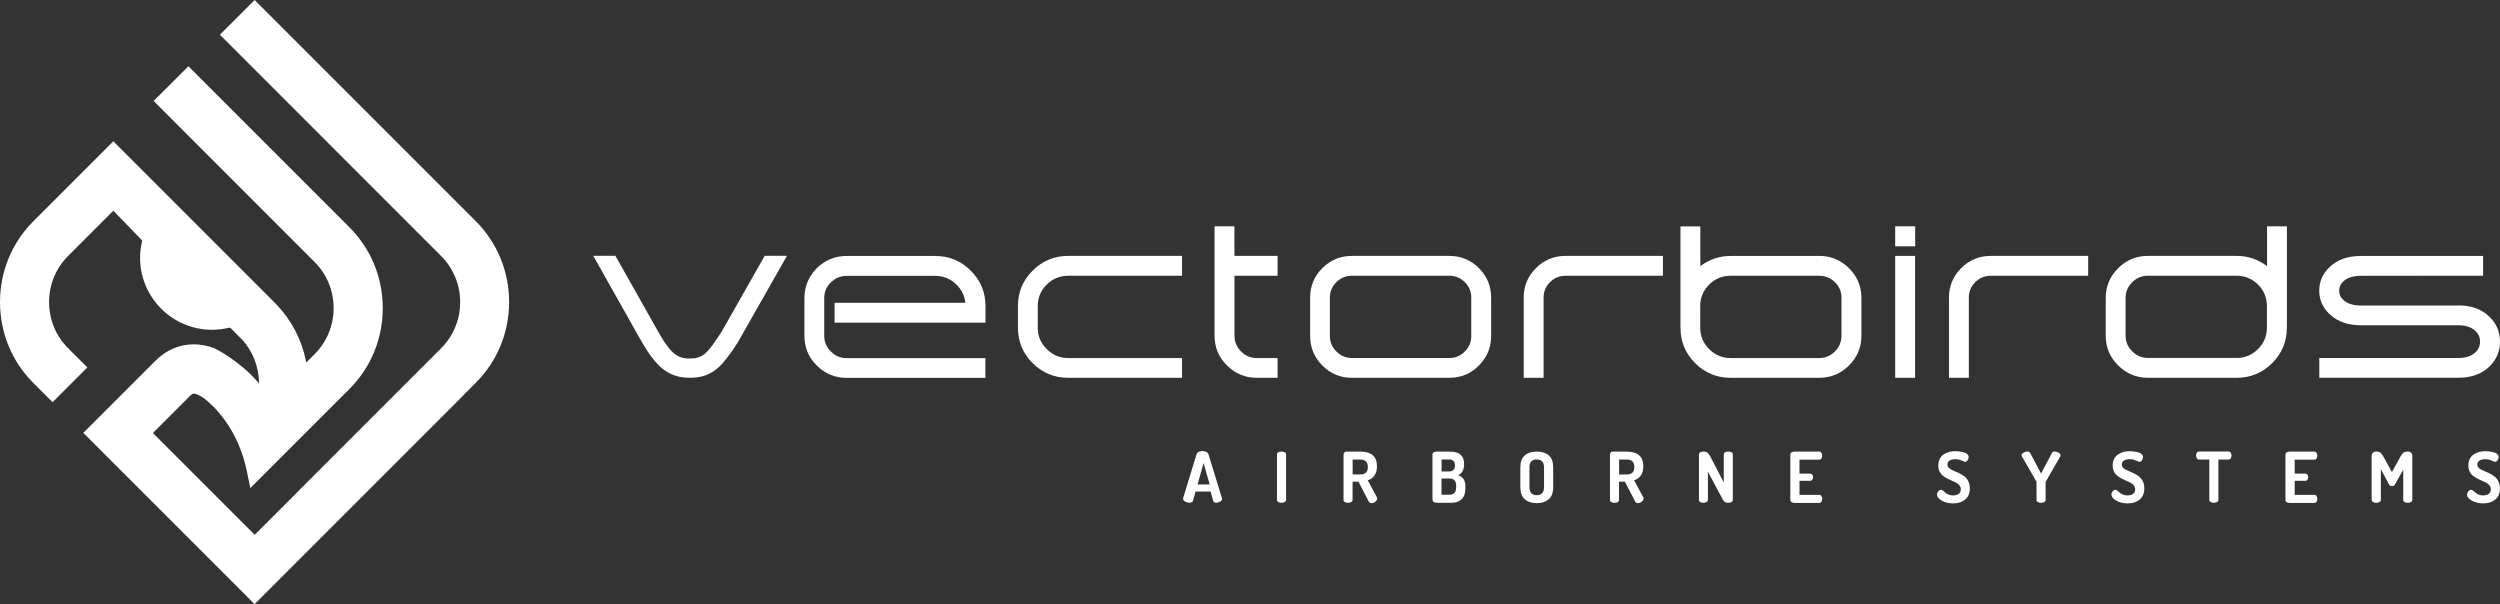 <?xml version="1.0" encoding="UTF-8"?>
<svg id="Ebene_1" data-name="Ebene 1" xmlns="http://www.w3.org/2000/svg" viewBox="0 0 398.89 96.39">
  <rect x="0" y="0" width="398.89" height="96.39" fill="#333333" stroke="none"/>
  <defs>
    <style>
      .cls-1, .cls-2 {
        fill: #fff;
      }

      .cls-2 {
        stroke: #fff;
        stroke-miterlimit: 10;
      }
    </style>
  </defs>
  <g id="Layer_1" data-name="Layer 1">
    <path class="cls-2" d="M14.01,69.06l11.15-11.15c1.62-1.62,3.6-2.47,5.75-2.47,1.02,0,2.07.2,3.11.59.15.07,3.84,1.91,6.67,5.18l1.21,1.41-.08-1.85c-.1-2.54-1.08-4.97-2.74-6.84l-2.13-2.14h-.42c-.94.21-1.84.33-2.69.33-6.06,0-10.99-4.93-10.99-10.99,0-.87.12-1.77.34-2.67l.06-.23-5.16-5.32-7.57,7.57c-2.06,2.05-3.19,4.79-3.19,7.72s1.13,5.66,3.19,7.72l2.71,2.71-4.84,4.84-2.71-2.71c-3.34-3.34-5.18-7.8-5.18-12.55s1.84-9.21,5.18-12.56l12.4-12.4,25.41,25.41c.1.1.19.19.27.28,2.32,2.42,3.9,5.44,4.56,8.73l.24,1.19,1.98-1.98c2.06-2.06,3.19-4.8,3.19-7.72s-1.13-5.67-3.19-7.72l-25.32-25.33,4.84-4.83,25.33,25.33c3.34,3.34,5.18,7.8,5.18,12.56s-1.84,9.21-5.18,12.55l-15.15,15.15-.33-1.63c-1.43-7.21-5.62-10.96-6.87-11.94l-.38-.28c-.33-.22-.65-.4-.97-.53-.38-.15-.63-.18-.78-.18-.2,0-.49.05-.91.47l-6.31,6.31,16.95,16.95,6.38-6.38,1.07-1.09,22.64-22.64c2.06-2.06,3.19-4.8,3.19-7.72s-1.13-5.66-3.19-7.72L35.79,5.54l4.84-4.83,34.92,34.92c3.34,3.35,5.18,7.81,5.18,12.56s-1.84,9.21-5.18,12.55l-1.6,1.6-1.07,1.09-32.26,32.26-26.62-26.62Z"/>
    <g>
      <path class="cls-1" d="M188.76,79.57s0-.06.02-.12l2.16-7.03c.04-.14.16-.25.33-.33.18-.08.38-.12.6-.12s.42.04.6.13c.18.09.29.21.34.36l2.16,7.03c.02.06.02.1.02.11,0,.17-.1.31-.3.43s-.41.18-.62.18c-.28,0-.44-.1-.49-.29l-.42-1.49h-2.4l-.42,1.49c-.06.19-.24.29-.55.29-.24,0-.48-.06-.7-.19-.22-.12-.33-.28-.33-.46ZM191.08,77.3h1.93l-.97-3.43-.96,3.43Z"/>
      <path class="cls-1" d="M203.75,79.76v-7.26c0-.15.07-.26.21-.34.14-.07.31-.11.51-.11s.37.04.52.11c.14.07.21.19.21.34v7.26c0,.14-.07.26-.22.34-.14.08-.31.12-.51.12s-.37-.04-.51-.12c-.14-.08-.21-.2-.21-.34Z"/>
      <path class="cls-1" d="M214.37,79.76v-7.26c0-.12.05-.22.13-.31.09-.09.2-.13.34-.13h2.21c1.77,0,2.65.78,2.65,2.34,0,.61-.13,1.1-.4,1.47-.26.37-.62.63-1.07.76l1.46,2.71s.06.11.06.18c0,.19-.1.36-.29.52-.19.16-.4.24-.62.24s-.38-.11-.5-.35l-1.59-3.08h-.94v2.92c0,.14-.07.25-.21.34-.14.08-.31.12-.51.12s-.36-.04-.51-.12c-.15-.08-.22-.2-.22-.34ZM215.82,75.7h1.23c.8,0,1.2-.39,1.2-1.18s-.4-1.2-1.2-1.2h-1.23v2.38Z"/>
      <path class="cls-1" d="M228.56,79.77v-7.26c0-.14.06-.25.19-.33.12-.08.27-.12.45-.12h2.16c1.5,0,2.25.65,2.25,1.97,0,.91-.32,1.5-.95,1.78.38.15.67.36.86.63.19.27.29.67.29,1.19v.23c0,.83-.2,1.43-.6,1.8-.4.38-.95.56-1.63.56h-2.37c-.19,0-.34-.04-.46-.13-.12-.09-.18-.19-.18-.31ZM230,75.22h1.25c.29,0,.51-.08.67-.26.15-.17.23-.41.23-.71s-.08-.52-.24-.69c-.16-.17-.38-.25-.66-.25h-1.24v1.9h0ZM230,78.94h1.26c.72,0,1.08-.4,1.08-1.22v-.18c0-.42-.09-.72-.27-.91-.18-.19-.45-.28-.81-.28h-1.26v2.58Z"/>
      <path class="cls-1" d="M242.58,77.72v-3.12c0-.89.23-1.54.71-1.94.47-.41,1.11-.61,1.91-.61s1.43.2,1.91.61c.48.41.71,1.06.71,1.94v3.12c0,.89-.24,1.54-.71,1.94-.48.41-1.11.62-1.91.62s-1.43-.2-1.91-.62c-.47-.41-.71-1.06-.71-1.94ZM244.03,77.72c0,.86.39,1.29,1.16,1.29s1.17-.43,1.17-1.29v-3.12c0-.86-.39-1.29-1.17-1.29s-1.16.43-1.16,1.29v3.12Z"/>
      <path class="cls-1" d="M256.88,79.76v-7.26c0-.12.04-.22.13-.31.09-.09.2-.13.33-.13h2.21c1.77,0,2.65.78,2.65,2.34,0,.61-.13,1.1-.4,1.47-.26.37-.62.63-1.07.76l1.46,2.71s.06.11.06.18c0,.19-.1.36-.29.52-.19.16-.4.24-.61.24s-.39-.11-.5-.35l-1.59-3.08h-.94v2.92c0,.14-.07.25-.21.34-.14.08-.31.12-.51.12s-.36-.04-.51-.12c-.15-.08-.22-.2-.22-.34ZM258.34,75.7h1.23c.8,0,1.2-.39,1.2-1.18s-.4-1.2-1.2-1.2h-1.23v2.38Z"/>
      <path class="cls-1" d="M271.08,79.76v-7.25c0-.15.07-.26.21-.34.14-.08.31-.12.51-.12.27,0,.47.05.61.15.14.1.3.31.47.62l2.16,4.17v-4.49c0-.15.07-.26.21-.34.14-.07.31-.11.51-.11s.37.04.51.11c.14.07.21.19.21.34v7.26c0,.14-.07.25-.22.34-.15.08-.31.12-.51.12-.4,0-.67-.15-.84-.46l-2.4-4.49v4.49c0,.14-.07.25-.22.34-.15.08-.31.12-.51.12s-.37-.04-.51-.12c-.14-.08-.21-.2-.21-.34Z"/>
      <path class="cls-1" d="M285.66,79.76v-7.25c0-.14.06-.25.19-.33.13-.08.28-.12.45-.12h3.98c.15,0,.26.06.34.19.08.13.12.27.12.44,0,.18-.04.33-.12.46-.08.13-.2.19-.34.19h-3.16v2.23h1.7c.14,0,.25.06.34.17.08.12.12.25.12.41,0,.14-.04.27-.12.39-.08.11-.19.17-.34.17h-1.7v2.25h3.16c.14,0,.25.06.34.19.08.13.12.28.12.46,0,.16-.04.31-.12.44-.08.12-.19.19-.34.19h-3.98c-.17,0-.32-.04-.45-.12-.13-.08-.19-.2-.19-.34Z"/>
      <path class="cls-1" d="M309.06,78.93c0-.17.06-.35.2-.52.13-.18.28-.26.44-.26.1,0,.21.05.33.14.12.09.24.2.36.31.12.11.28.21.5.31.22.09.45.14.71.14.36,0,.66-.08.9-.24.24-.16.36-.41.36-.73,0-.22-.07-.42-.19-.6-.13-.17-.3-.32-.52-.44-.21-.11-.45-.23-.7-.33-.25-.11-.51-.23-.77-.37-.26-.13-.49-.28-.7-.45-.21-.17-.38-.39-.52-.67-.13-.28-.19-.6-.19-.96,0-.4.08-.75.24-1.06.16-.3.38-.54.64-.71.27-.17.56-.3.86-.38.31-.08.63-.12.97-.12.19,0,.4.01.62.04.22.03.45.07.69.13.24.06.44.16.59.29.15.13.23.28.23.46,0,.16-.05.34-.16.51-.1.18-.24.27-.42.27-.07,0-.25-.07-.55-.21-.3-.14-.63-.21-1-.21-.4,0-.71.08-.93.23-.22.15-.33.36-.33.63,0,.22.09.4.27.56.18.16.4.29.66.39.26.1.55.23.86.38.31.15.6.32.86.5.26.18.49.44.66.78.18.34.27.74.27,1.19,0,.76-.24,1.35-.73,1.77-.49.41-1.13.62-1.93.62-.71,0-1.31-.15-1.82-.44-.51-.29-.76-.61-.76-.95Z"/>
      <path class="cls-1" d="M322.55,72.65c0-.16.11-.31.32-.43.21-.12.43-.18.64-.18.2,0,.35.1.45.29l1.7,3.23,1.71-3.23c.1-.19.25-.29.44-.29.21,0,.43.06.64.18.21.12.32.26.32.43,0,.06-.01.11-.03.15l-2.3,4s-.05.09-.05.15v2.82c0,.14-.07.26-.21.34-.14.08-.31.12-.51.12-.19,0-.37-.04-.51-.12-.15-.08-.22-.19-.22-.34v-2.82c0-.07-.01-.11-.04-.15l-2.31-4c-.02-.06-.03-.11-.03-.15Z"/>
      <path class="cls-1" d="M336.88,78.93c0-.17.07-.35.2-.52.13-.18.28-.26.44-.26.1,0,.21.05.33.14.12.09.24.2.36.31.11.11.28.21.5.31.22.09.46.14.71.14.36,0,.66-.08.9-.24.24-.16.36-.41.36-.73,0-.22-.07-.42-.2-.6-.13-.17-.3-.32-.51-.44-.21-.11-.44-.23-.7-.33-.25-.11-.51-.23-.76-.37-.26-.13-.49-.28-.71-.45-.21-.17-.38-.39-.51-.67-.13-.28-.2-.6-.2-.96,0-.4.08-.75.24-1.06.16-.3.38-.54.64-.71.27-.17.55-.3.86-.38.31-.08.63-.12.97-.12.19,0,.4.01.62.04.21.03.44.07.69.13.24.06.44.16.59.29.15.13.23.28.23.46,0,.16-.05.34-.16.51-.1.18-.25.27-.42.27-.07,0-.25-.07-.55-.21-.3-.14-.63-.21-.99-.21-.4,0-.71.08-.94.23-.22.15-.33.36-.33.63,0,.22.09.4.27.56.18.16.4.29.67.39.26.1.55.23.86.38.31.15.6.32.86.5.27.18.48.44.67.78.18.34.27.74.27,1.19,0,.76-.24,1.35-.73,1.77-.49.41-1.13.62-1.93.62-.71,0-1.31-.15-1.82-.44-.5-.29-.76-.61-.76-.95Z"/>
      <path class="cls-1" d="M350.4,72.68c0-.17.04-.31.12-.44.08-.13.19-.19.34-.19h4.73c.15,0,.26.06.34.19.08.13.12.27.12.44,0,.18-.04.33-.12.45-.08.13-.2.19-.34.19h-1.63v6.44c0,.14-.07.25-.22.34-.14.08-.31.12-.51.12s-.37-.04-.51-.12c-.14-.08-.21-.19-.21-.34v-6.44h-1.65c-.14,0-.25-.06-.34-.18-.08-.12-.12-.28-.12-.46Z"/>
      <path class="cls-1" d="M364.66,79.76v-7.25c0-.14.06-.25.19-.33.12-.08.27-.12.45-.12h3.98c.15,0,.26.06.34.19.08.13.12.27.12.44,0,.18-.04.33-.12.46-.08.13-.19.19-.33.19h-3.16v2.23h1.7c.14,0,.25.06.34.17.08.12.12.25.12.41,0,.14-.04.27-.12.39-.08.11-.19.17-.34.17h-1.7v2.25h3.16c.14,0,.25.06.33.19.08.13.12.28.12.46,0,.16-.04.31-.12.44-.08.12-.19.19-.34.19h-3.98c-.17,0-.32-.04-.45-.12-.13-.08-.19-.2-.19-.34Z"/>
      <path class="cls-1" d="M378.41,79.76v-6.98c0-.25.07-.43.21-.55.14-.12.31-.18.52-.18.27,0,.49.05.64.15.15.1.31.31.49.62l1.38,2.5,1.38-2.5c.18-.32.34-.53.5-.62.15-.1.37-.15.64-.15.21,0,.38.06.52.18.14.12.21.3.21.55v6.98c0,.14-.07.26-.22.34-.15.08-.32.12-.51.12s-.37-.04-.51-.12c-.14-.08-.21-.19-.21-.34v-4.81l-1.31,2.32c-.1.2-.27.29-.49.29s-.38-.1-.48-.29l-1.29-2.41v4.9c0,.14-.07.26-.22.34-.15.08-.31.12-.51.12s-.37-.04-.52-.12c-.14-.08-.21-.2-.21-.34Z"/>
      <path class="cls-1" d="M393.65,78.93c0-.17.06-.35.19-.52.13-.18.28-.26.44-.26.1,0,.21.05.33.14.12.09.24.2.36.31.11.11.28.21.5.31.21.09.45.14.71.14.36,0,.66-.08.89-.24.24-.16.36-.41.36-.73,0-.22-.07-.42-.2-.6-.13-.17-.3-.32-.51-.44-.21-.11-.44-.23-.7-.33-.25-.11-.51-.23-.76-.37-.26-.13-.49-.28-.71-.45-.21-.17-.38-.39-.51-.67-.13-.28-.2-.6-.2-.96,0-.4.08-.75.24-1.06.16-.3.37-.54.64-.71.27-.17.56-.3.86-.38.31-.08.63-.12.97-.12.19,0,.4.01.61.04.22.03.45.07.69.13.24.06.44.16.59.29.15.13.23.28.23.46,0,.16-.05.34-.16.51-.11.18-.25.27-.43.27-.07,0-.25-.07-.55-.21-.3-.14-.63-.21-1-.21-.4,0-.71.08-.93.23-.22.15-.33.36-.33.63,0,.22.09.4.27.56.18.16.4.29.67.39.26.1.55.23.86.38.31.15.6.32.86.5.27.18.48.44.67.78.18.34.27.74.27,1.19,0,.76-.24,1.35-.73,1.77-.49.41-1.13.62-1.93.62-.71,0-1.31-.15-1.82-.44-.51-.29-.76-.61-.76-.95Z"/>
    </g>
    <g>
      <path class="cls-1" d="M125.56,40.83l-7.84,13.8c-1.27,1.99-2.33,3.36-3.19,4.09-1.2,1.04-2.62,1.55-4.27,1.55h-.34c-1.66,0-3.1-.51-4.33-1.54-1.01-.85-2.07-2.24-3.19-4.17l-7.74-13.74h3.53l6.9,12.23c.94,1.68,1.79,2.81,2.53,3.39.63.51,1.39.76,2.29.76h.34c.89,0,1.65-.27,2.27-.8.61-.54,1.47-1.68,2.57-3.39l6.92-12.19h3.53Z"/>
      <path class="cls-1" d="M162.42,48.82c0-2.21.78-4.09,2.35-5.64,1.57-1.57,3.46-2.35,5.66-2.35h18.17v3.17h-18.17c-1.34,0-2.49.47-3.43,1.42-.95.94-1.42,2.08-1.42,3.41v3.45c0,1.33.47,2.47,1.42,3.41.94.96,2.09,1.44,3.43,1.44h18.17v3.15h-18.17c-2.21,0-4.09-.78-5.66-2.33-1.57-1.57-2.35-3.46-2.35-5.67v-3.45Z"/>
      <path class="cls-1" d="M196.97,40.83h6.88v3.17h-6.88v9.56c0,.98.35,1.82,1.04,2.51.7.71,1.54,1.06,2.51,1.06h3.33v3.15h-3.33c-1.85,0-3.43-.66-4.75-1.98-1.32-1.3-1.98-2.88-1.98-4.75v-17.44h3.17v4.71h0Z"/>
      <path class="cls-1" d="M231.26,40.83c1.83,0,3.4.65,4.71,1.95,1.3,1.3,1.95,2.87,1.95,4.71v6.12c0,1.84-.65,3.4-1.95,4.71s-2.88,1.96-4.71,1.96h-15.56c-1.84,0-3.41-.65-4.71-1.96-1.3-1.3-1.95-2.87-1.95-4.71v-6.12c0-1.83.65-3.41,1.95-4.71,1.3-1.3,2.87-1.95,4.71-1.95h15.56ZM234.75,47.49c0-.97-.34-1.79-1.02-2.47-.69-.68-1.52-1.02-2.47-1.02h-15.56c-.97,0-1.79.34-2.47,1.02-.69.68-1.04,1.5-1.04,2.47v6.12c0,.97.35,1.8,1.04,2.47.68.69,1.5,1.04,2.47,1.04h15.56c.96,0,1.78-.35,2.47-1.04.68-.68,1.02-1.5,1.02-2.47v-6.12Z"/>
      <path class="cls-1" d="M243.11,47.49c0-1.83.65-3.41,1.96-4.71,1.3-1.3,2.87-1.95,4.71-1.95h15.55v3.17h-15.55c-.96,0-1.78.34-2.47,1.02-.68.68-1.02,1.5-1.02,2.47v12.79h-3.17v-12.79h0Z"/>
      <path class="cls-1" d="M290.28,40.83c1.85,0,3.43.66,4.75,1.97,1.32,1.32,1.97,2.9,1.97,4.75v6c0,1.86-.66,3.45-1.97,4.75-1.31,1.32-2.9,1.98-4.75,1.98h-14.14c-2.22,0-4.11-.78-5.66-2.33-1.57-1.57-2.35-3.46-2.35-5.66v-16.17h3.17v6.35c1.42-1.09,3.04-1.63,4.85-1.63h14.14ZM293.83,47.55c0-.98-.35-1.82-1.04-2.51-.71-.69-1.54-1.04-2.52-1.04h-14.14c-1.34,0-2.49.47-3.43,1.42-.95.94-1.42,2.08-1.42,3.41v3.45c0,1.33.47,2.47,1.42,3.41.94.96,2.09,1.44,3.43,1.44h14.14c.97,0,1.81-.35,2.51-1.06.69-.69,1.04-1.53,1.04-2.51v-6h0Z"/>
      <rect class="cls-1" x="302.39" y="36.11" width="3.19" height="3.19"/>
      <rect class="cls-1" x="302.39" y="40.83" width="3.17" height="19.45"/>
      <path class="cls-1" d="M310.97,47.49c0-1.83.65-3.41,1.95-4.71,1.3-1.3,2.88-1.95,4.71-1.95h15.55v3.17h-15.55c-.96,0-1.78.34-2.47,1.02-.68.68-1.02,1.5-1.02,2.47v12.79h-3.17v-12.79h0Z"/>
      <path class="cls-1" d="M364.88,52.28c0,2.21-.78,4.1-2.35,5.67-1.57,1.56-3.46,2.33-5.66,2.33h-14.14c-1.86,0-3.45-.66-4.77-1.98-1.32-1.3-1.98-2.88-1.98-4.75v-6c0-1.85.66-3.43,1.98-4.75,1.32-1.32,2.9-1.97,4.77-1.97h14.14c1.79,0,3.41.55,4.85,1.63v-6.35h3.17v16.16ZM356.86,57.12c1.33,0,2.48-.48,3.43-1.44.94-.94,1.41-2.08,1.41-3.41v-3.45c0-1.33-.47-2.47-1.41-3.41-.96-.94-2.1-1.42-3.43-1.42h-14.14c-.99,0-1.82.35-2.51,1.04-.7.69-1.06,1.53-1.06,2.51v6c0,.98.35,1.82,1.06,2.51.69.71,1.53,1.06,2.51,1.06h14.14Z"/>
      <path class="cls-1" d="M392.26,48.73c2.06,0,3.71.6,4.95,1.81,1.12,1.09,1.68,2.42,1.68,3.97s-.56,2.87-1.68,3.97c-1.25,1.2-2.9,1.79-4.95,1.79h-22.2v-3.15h22.2c1.12,0,1.99-.27,2.61-.82.56-.48.84-1.08.84-1.79s-.28-1.32-.84-1.79c-.62-.55-1.49-.82-2.61-.82h-15.56c-2.06,0-3.71-.58-4.95-1.73-1.13-1.05-1.7-2.31-1.7-3.79s.56-2.76,1.7-3.81c1.23-1.16,2.88-1.73,4.95-1.73h19.49v3.15l-19.49.02c-1.13,0-2.01.25-2.63.74-.56.44-.84.98-.84,1.64s.28,1.18.84,1.62c.63.49,1.5.74,2.63.74h15.56Z"/>
      <path class="cls-1" d="M157.24,51.46v-2.63c0-2.21-.78-4.09-2.35-5.64-1.57-1.57-3.46-2.35-5.67-2.35h-14.14c-1.86,0-3.45.66-4.77,1.97-1.3,1.32-1.96,2.9-1.96,4.75v6c0,1.86.65,3.45,1.96,4.75,1.32,1.32,2.91,1.98,4.77,1.98h22.14v-3.15h-22.14c-.98,0-1.82-.35-2.51-1.06-.71-.69-1.06-1.53-1.06-2.51v-6c0-.98.35-1.82,1.06-2.51.69-.69,1.53-1.04,2.51-1.04h14.14c1.24,0,2.31.41,3.23,1.24.92.82,1.44,1.84,1.58,3.05h-20.87v3.17h24.08Z"/>
    </g>
  </g>
</svg>